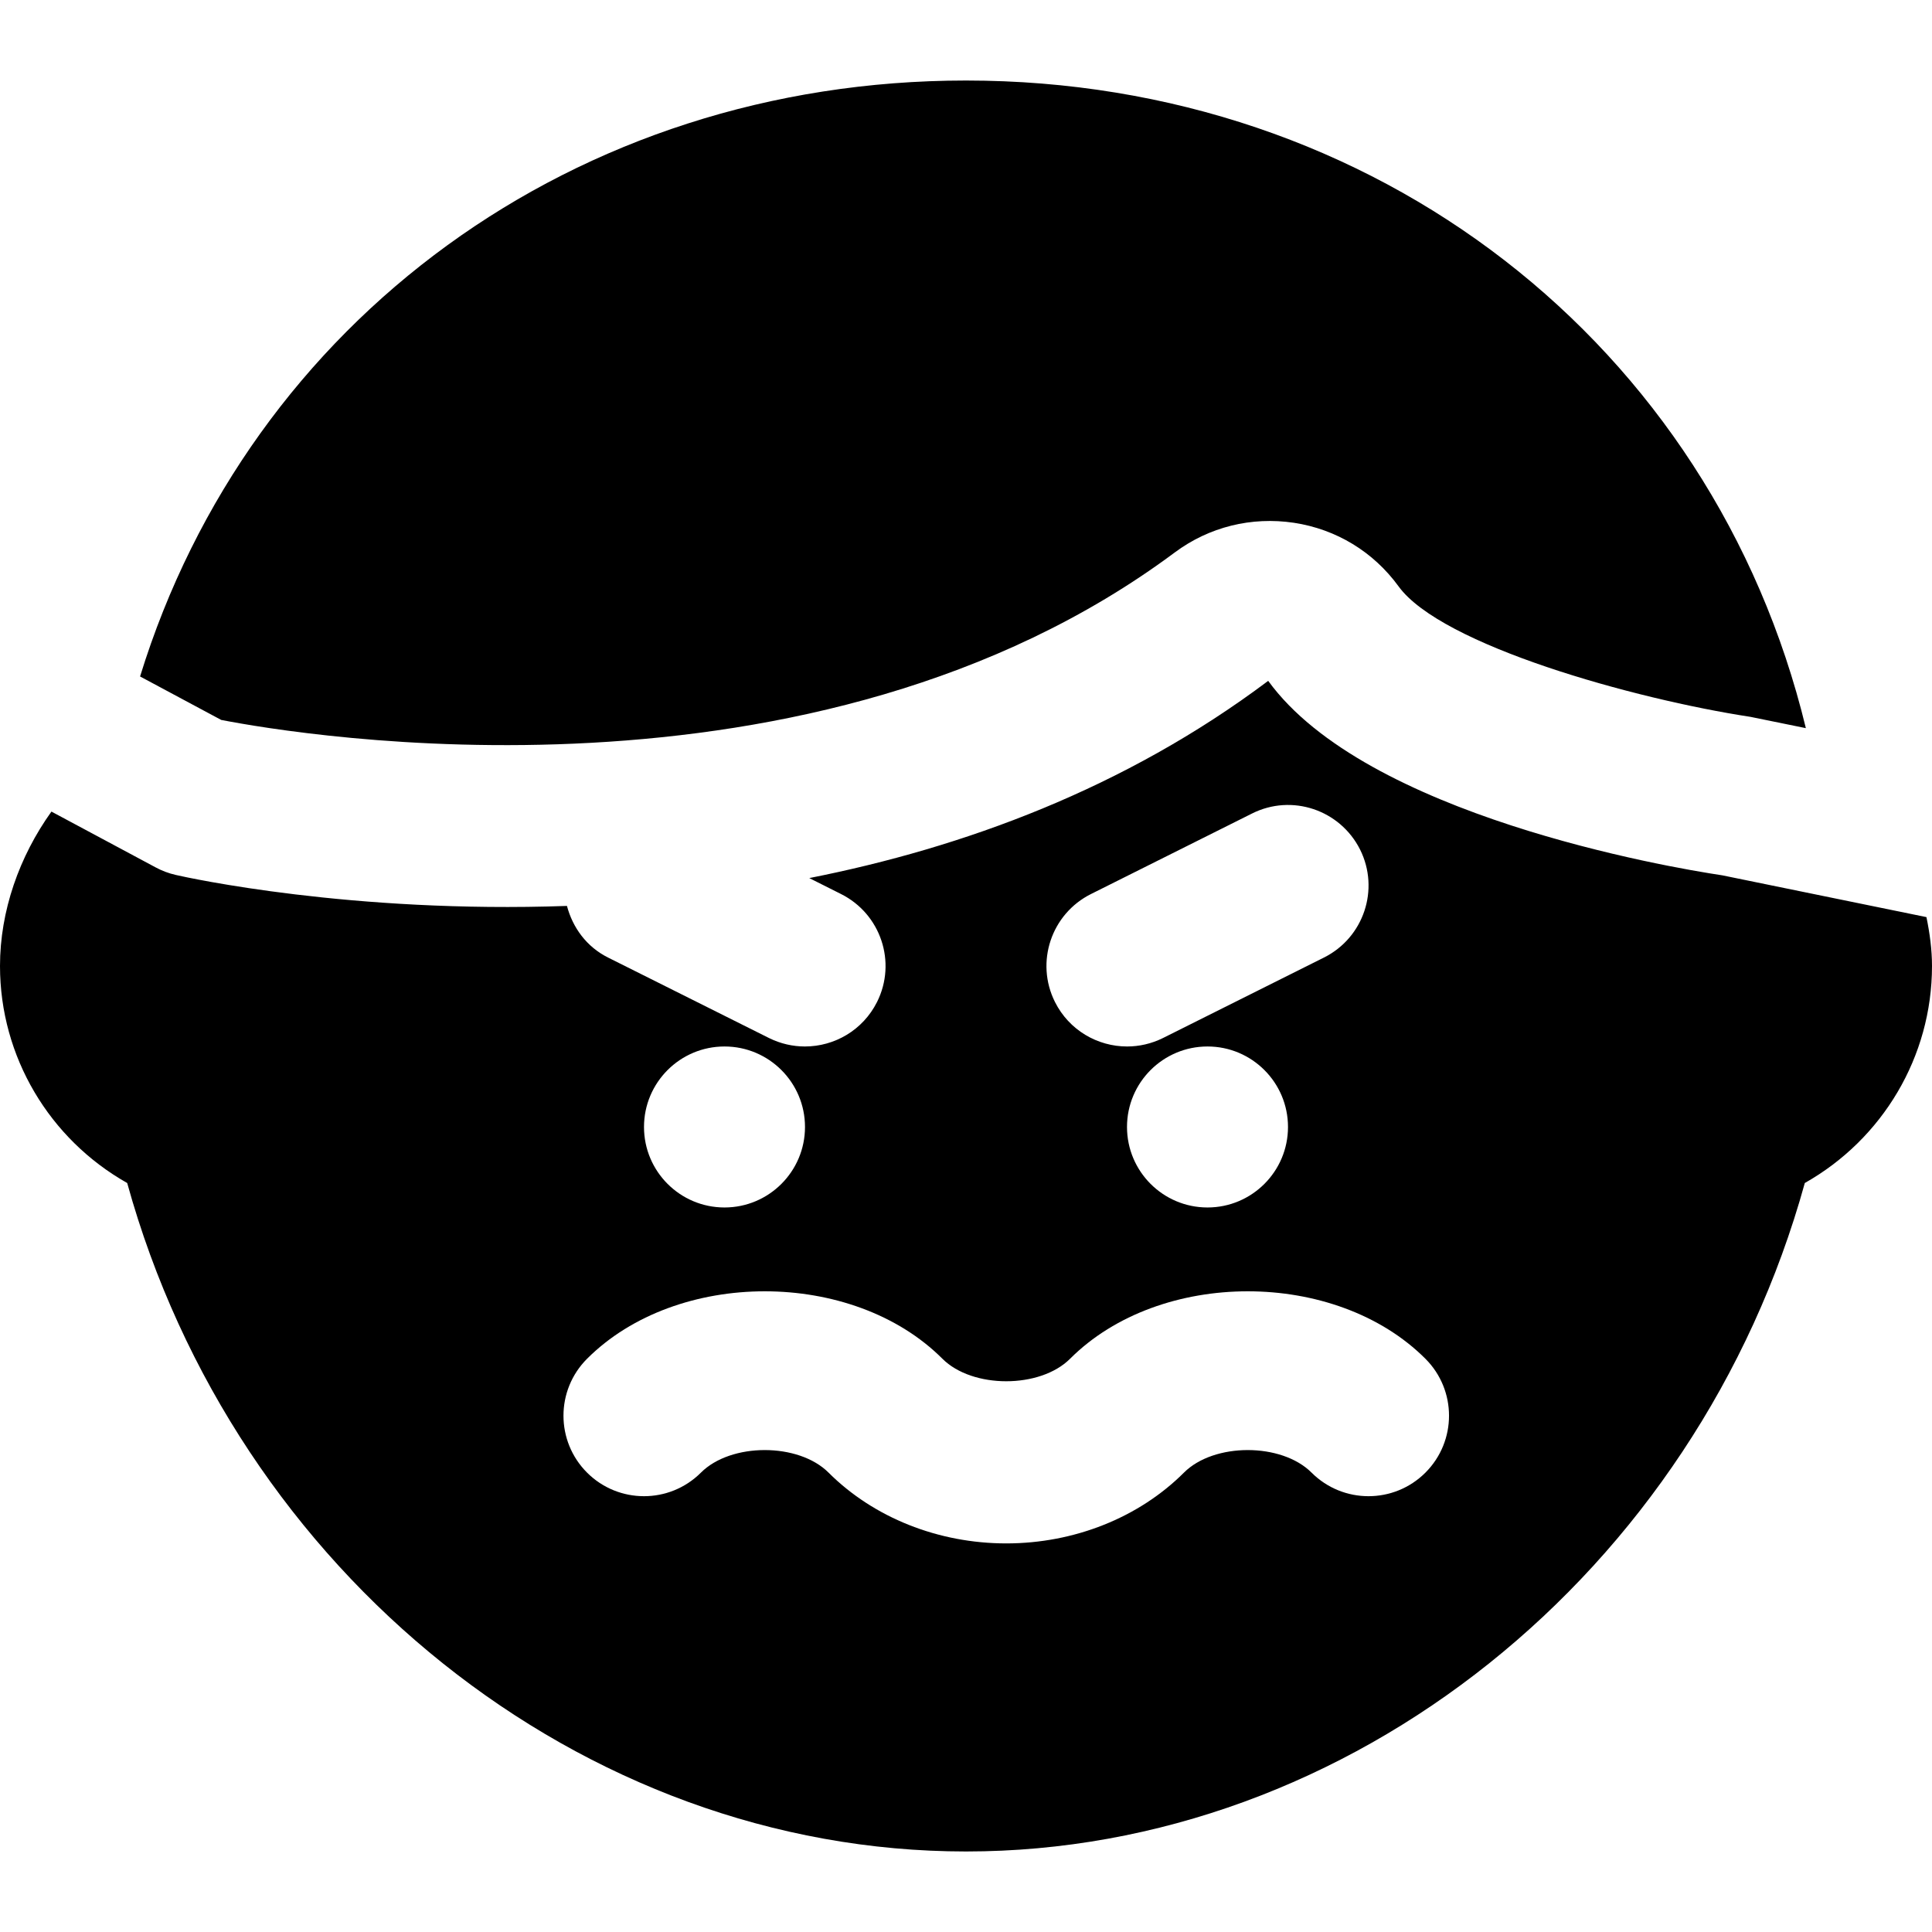 <?xml version="1.0" encoding="iso-8859-1"?>
<!-- Uploaded to: SVG Repo, www.svgrepo.com, Generator: SVG Repo Mixer Tools -->
<svg fill="#000000" height="800px" width="800px" version="1.1" id="Layer_1" xmlns="http://www.w3.org/2000/svg" xmlns:xlink="http://www.w3.org/1999/xlink" 
	 viewBox="0 0 512 512" xml:space="preserve">
<g>
	<g>
		<path d="M256,21.339c-103.573,0-189.824,63.659-218.88,157.931l21.504,11.52c20.523,3.989,156.885,26.965,252.715-44.395
			c9.088-6.763,20.288-9.536,31.573-7.851c11.243,1.707,21.056,7.701,27.712,16.832c11.307,15.616,62.357,29.867,93.291,34.603
			l14.656,2.987C453.931,91.227,364.48,21.339,256,21.339z"/>
	</g>
</g>
<g>
	<g>
		<path d="M510.528,243.045l-54.101-11.072c-14.677-2.197-94.528-15.936-120.341-51.541
			c-38.101,28.608-80.853,44.203-121.621,52.267l8.405,4.224c10.539,5.269,14.827,18.069,9.557,28.608
			c-3.755,7.488-11.285,11.797-19.115,11.797c-3.2,0-6.464-0.725-9.515-2.24l-42.667-21.333c-5.717-2.859-9.365-7.957-10.88-13.675
			c-57.088,2.027-100.245-7.424-103.68-8.213c-1.877-0.427-3.669-1.109-5.333-2.005l-27.605-14.784
			C5.099,226.981,0,241.445,0,255.995c0,24.085,13.141,45.909,33.707,57.515C62.272,416.784,154.155,490.661,256,490.661
			s193.728-73.877,222.293-177.152C498.859,301.904,512,280.08,512,255.995C512,251.643,511.403,247.312,510.528,243.045z
			 M289.131,236.923l42.667-21.333c10.539-5.291,23.317-1.003,28.629,9.536c5.269,10.539,0.981,23.36-9.557,28.629l-42.667,21.333
			c-3.051,1.515-6.315,2.24-9.515,2.24c-7.829,0-15.36-4.309-19.115-11.797C274.304,254.992,278.592,242.192,289.131,236.923z
			 M341.333,298.661c0,11.776-9.557,21.333-21.333,21.333s-21.333-9.557-21.333-21.333s9.557-21.333,21.333-21.333
			S341.333,286.885,341.333,298.661z M192,277.328c11.776,0,21.333,9.557,21.333,21.333s-9.557,21.333-21.333,21.333
			s-21.333-9.557-21.333-21.333S180.224,277.328,192,277.328z M377.749,390.267c-8.341,8.32-21.824,8.32-30.165,0
			c-7.957-7.979-25.877-7.979-33.835,0c-11.925,11.904-29.056,18.752-47.083,18.752c-18.027,0-35.157-6.848-47.083-18.752
			c-7.957-7.979-25.877-7.979-33.835,0c-8.341,8.32-21.824,8.32-30.165,0c-8.341-8.341-8.341-21.845,0-30.187
			c23.829-23.829,70.336-23.829,94.165,0c7.957,7.957,25.877,7.957,33.835,0c23.829-23.829,70.336-23.829,94.165,0
			C386.091,368.421,386.091,381.925,377.749,390.267z"/>
	</g>
</g>
</svg>